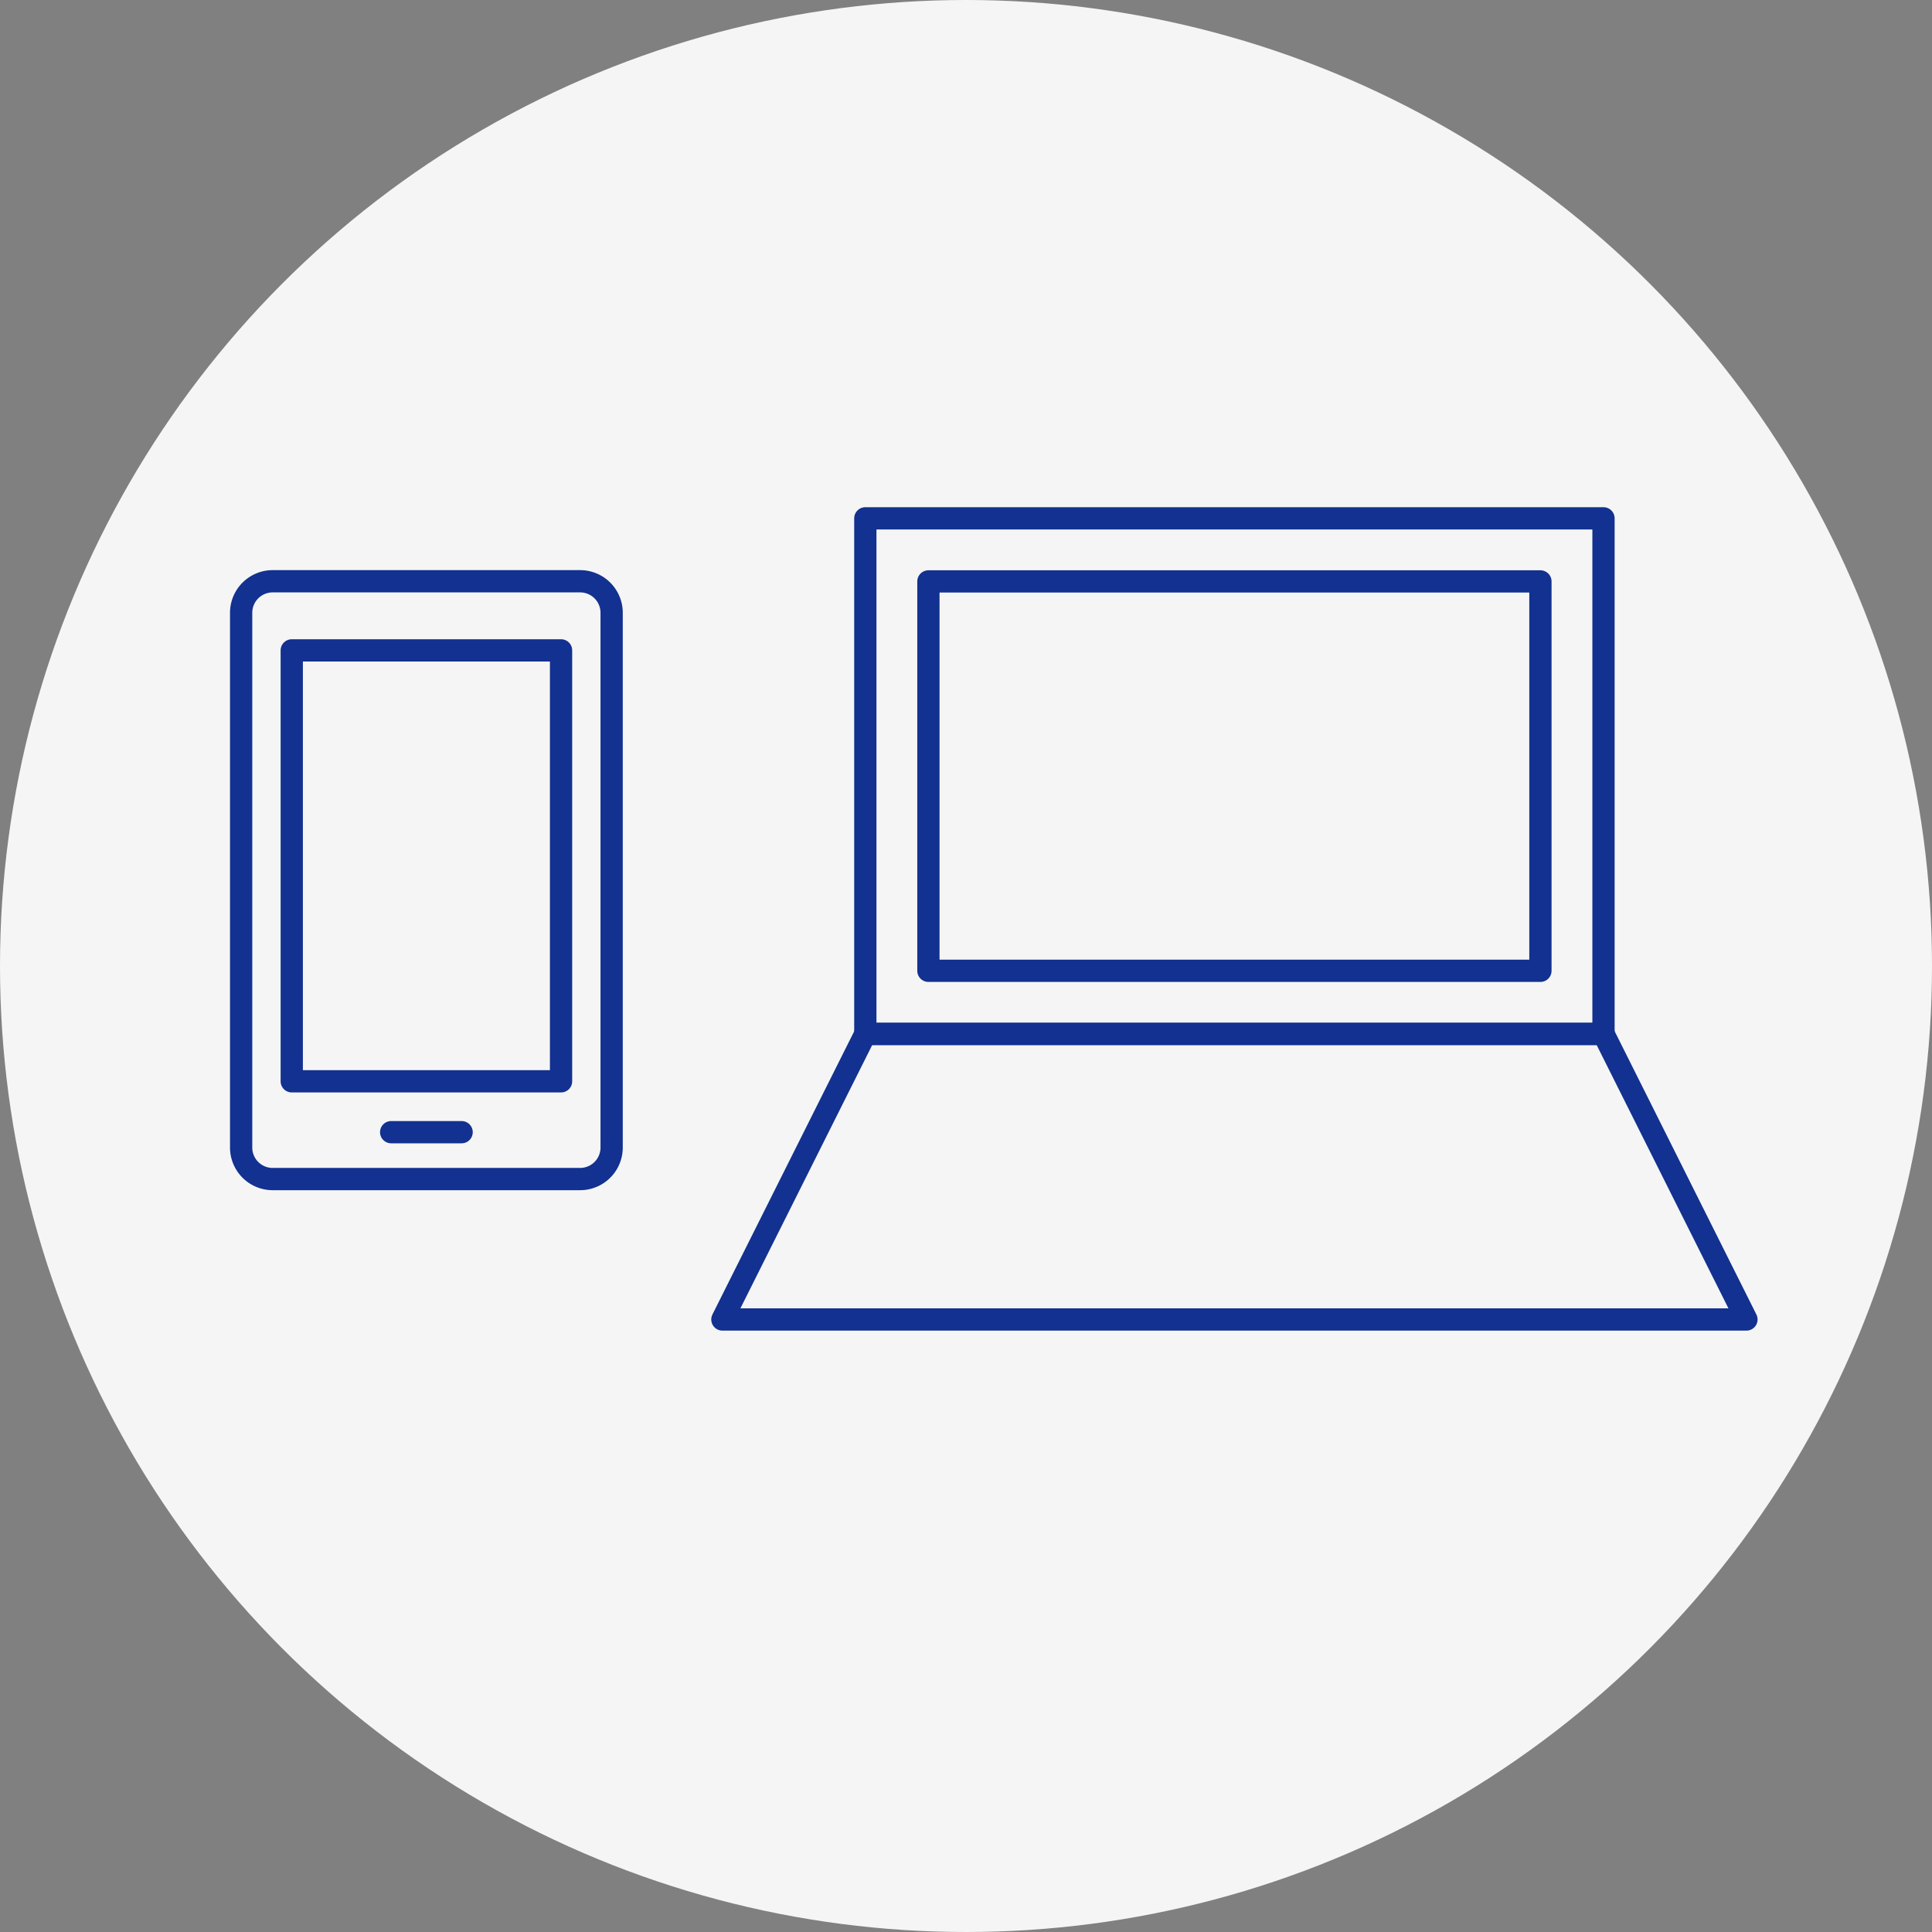 <svg xmlns="http://www.w3.org/2000/svg" xmlns:xlink="http://www.w3.org/1999/xlink" width="190" height="190" viewBox="0 0 190 190">
  <rect x="0" y="0" width="190" height="190" fill="#808080" stroke="none"/>
  <defs>
    <clipPath id="clip-path">
      <rect id="長方形_264" data-name="長方形 264" width="150.226" height="80.976" transform="translate(0 0)" fill="none"/>
    </clipPath>
  </defs>
  <g id="グループ_1177" data-name="グループ 1177" transform="translate(-150 -4900.119)">
    <circle id="楕円形_4" data-name="楕円形 4" cx="95" cy="95" r="95" transform="translate(150 4900.119)" fill="#f5f5f5"/>
    <g id="グループ_645" data-name="グループ 645" transform="translate(172.62 4950)">
      <g id="グループ_644" data-name="グループ 644" clip-path="url(#clip-path)">
        <path id="長方形_260" data-name="長方形 260" d="M3.1,0H33.336a3.1,3.1,0,0,1,3.1,3.1V55.689a3.1,3.1,0,0,1-3.1,3.1H3.1a3.1,3.1,0,0,1-3.1-3.1V3.1A3.1,3.1,0,0,1,3.1,0Z" transform="translate(1.095 7.283)" fill="none" stroke="#123190" stroke-linecap="round" stroke-linejoin="round" stroke-width="2.189"/>
        <rect id="長方形_261" data-name="長方形 261" width="72.595" height="50.701" transform="translate(62.479 1.094)" fill="none" stroke="#123190" stroke-linecap="round" stroke-linejoin="round" stroke-width="2.189"/>
        <rect id="長方形_262" data-name="長方形 262" width="60.188" height="38.293" transform="translate(68.683 7.298)" fill="none" stroke="#123190" stroke-linecap="round" stroke-linejoin="round" stroke-width="2.189"/>
        <path id="パス_3742" data-name="パス 3742" d="M149.132,79.882H48.422L62.479,51.8h72.6Z" fill="none" stroke="#123190" stroke-linecap="round" stroke-linejoin="round" stroke-width="2.189"/>
        <rect id="長方形_263" data-name="長方形 263" width="26.484" height="42.38" transform="translate(6.072 14.079)" fill="none" stroke="#123190" stroke-linecap="round" stroke-linejoin="round" stroke-width="2.189"/>
        <line id="線_54" data-name="線 54" x2="6.93" transform="translate(15.848 61.462)" fill="none" stroke="#123190" stroke-linecap="round" stroke-linejoin="round" stroke-width="2.189"/>
      </g>
    </g>
  </g>
</svg>
